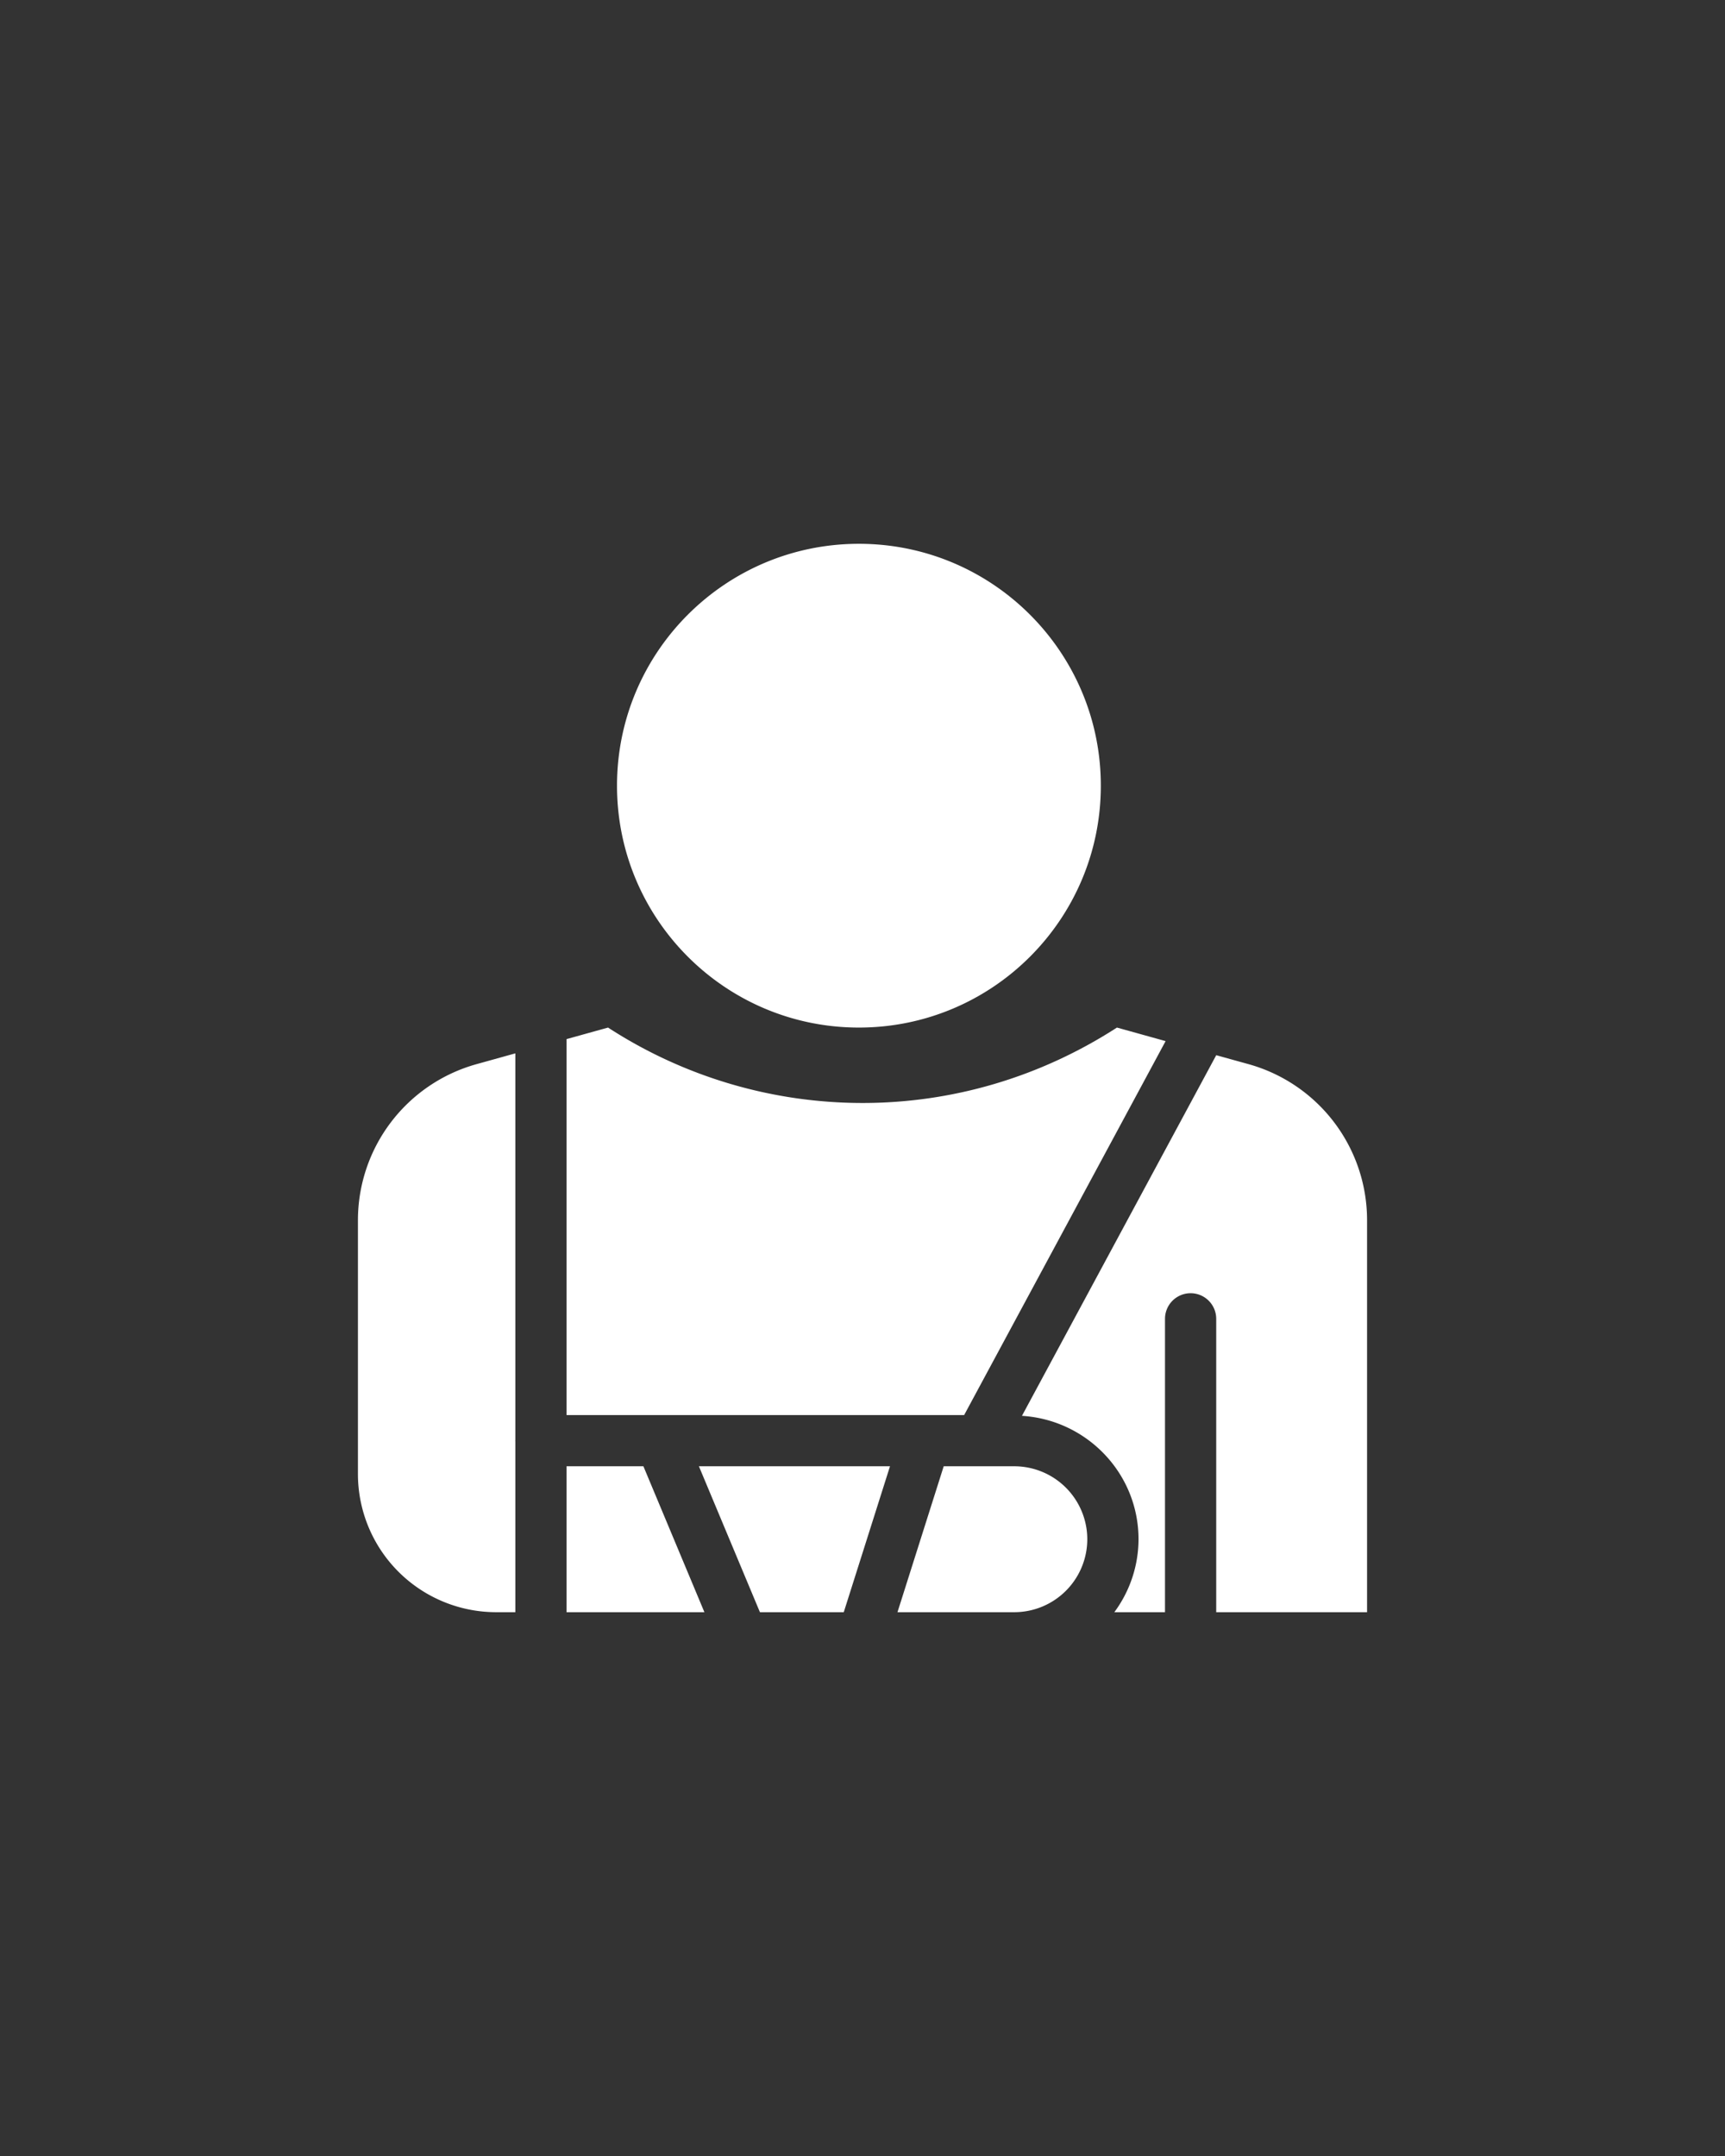 <svg xmlns="http://www.w3.org/2000/svg" width="80" height="100"><rect width="100%" height="100%" fill="#333333" stroke="none"/><g fill="none" fill-rule="evenodd"><path d="M0 0h80v100H0z"/><path fill="#FFF" fill-rule="nonzero" d="m56.404 48.942 1.514.42A7.514 7.514 0 0 1 63.4 56.58v18.197h-6.996V61.17a1.187 1.187 0 1 0-2.375 0v13.607h-2.35a5.707 5.707 0 0 0 1.122-3.383c0-3.055-2.398-5.538-5.406-5.724l9.01-16.728Zm-9.362 19.067a3.388 3.388 0 0 1 3.383 3.385 3.388 3.388 0 0 1-3.383 3.383h-5.42l2.144-6.768h3.276Zm-17.203 0 2.829 6.768h-6.393v-6.768h3.564Zm11.436 0-2.144 6.768h-3.888l-2.83-6.768h8.862Zm10.526-20.348 2.256.628-9.343 17.345H26.275V48.196l1.924-.535A21.675 21.675 0 0 0 40 51.159c4.204 0 8.267-1.216 11.8-3.498ZM39.834 25.223c6.196 0 11.219 5.023 11.219 11.22 0 6.195-5.023 11.218-11.22 11.218-6.195 0-11.218-5.023-11.218-11.219s5.023-11.219 11.219-11.219ZM16.6 56.58v11.792a6.411 6.411 0 0 0 6.404 6.405h.896v-7.932c0-.008-.005-.015-.005-.023s.005-.015.005-.023V48.857l-1.818.506A7.514 7.514 0 0 0 16.6 56.58Z"/></g></svg>